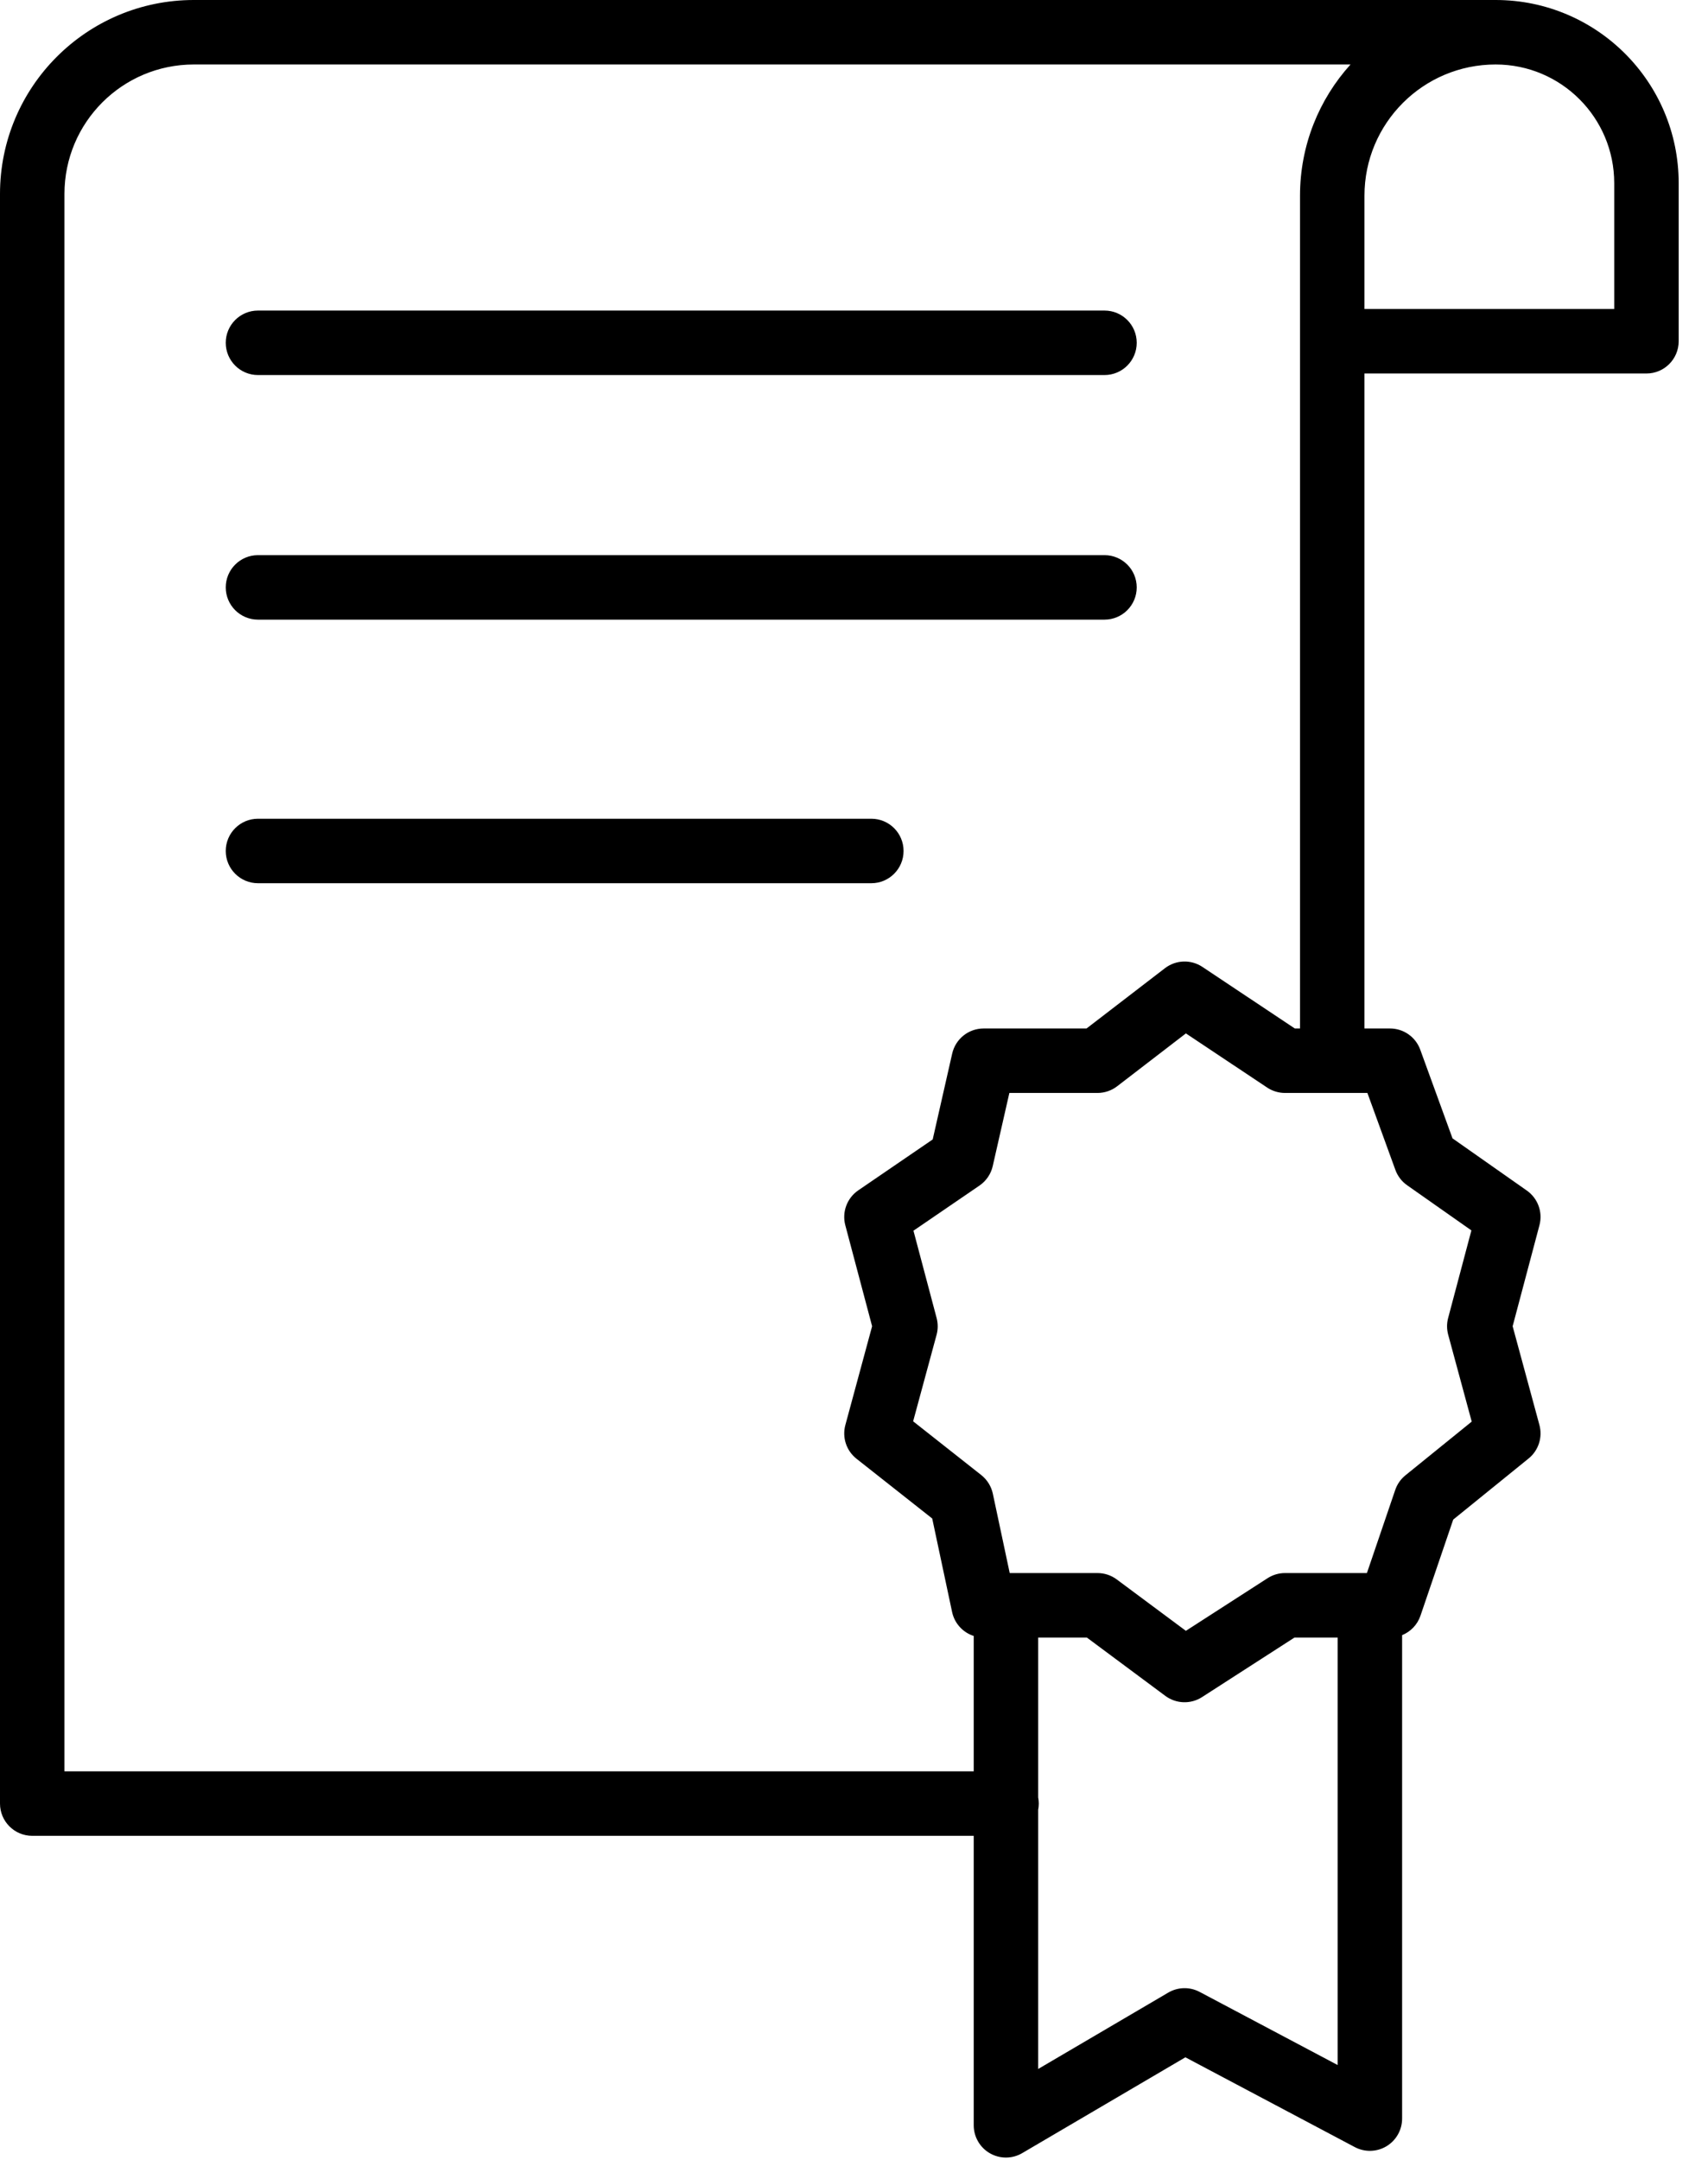 <svg xmlns="http://www.w3.org/2000/svg" fill="none" viewBox="0 0 53 67" height="67" width="53">
<path fill="black" d="M0 6.015C0 2.693 2.693 0 6.015 0H46.41C49.547 0 52.09 2.543 52.09 5.68V10.584C52.09 11.136 51.643 11.584 51.09 11.584H42.34V31.898H43.132C43.552 31.898 43.928 32.161 44.071 32.556L45.072 35.306L47.378 36.925C47.721 37.166 47.878 37.595 47.77 38L46.938 41.133L47.769 44.196C47.872 44.578 47.741 44.986 47.433 45.235L45.094 47.13L44.078 50.11C43.983 50.391 43.771 50.607 43.508 50.714V65.708C43.508 66.059 43.324 66.384 43.024 66.565C42.723 66.746 42.35 66.756 42.04 66.592L36.783 63.807L31.721 66.778C31.412 66.96 31.03 66.962 30.718 66.784C30.407 66.606 30.215 66.274 30.215 65.916V56.938H1C0.448 56.938 0 56.49 0 55.938V6.015ZM32.215 56.13C32.227 56.068 32.234 56.003 32.234 55.938C32.234 55.872 32.227 55.808 32.215 55.746V50.788H33.725L36.161 52.598C36.496 52.846 36.949 52.861 37.299 52.636L40.169 50.788H41.508V64.047L37.226 61.779C36.919 61.617 36.551 61.625 36.252 61.8L32.215 64.169V56.13ZM30.215 54.938H2V6.015C2 3.797 3.797 2 6.015 2H41.907C40.933 3.077 40.34 4.504 40.34 6.07V10.584V31.898H40.178L37.312 29.989C36.956 29.752 36.488 29.768 36.148 30.029L33.716 31.898H30.523C30.056 31.898 29.651 32.221 29.547 32.676L28.942 35.34L26.633 36.918C26.283 37.157 26.122 37.591 26.23 38L27.062 41.133L26.232 44.196C26.127 44.583 26.263 44.995 26.578 45.243L28.927 47.096L29.544 49.996C29.62 50.353 29.882 50.632 30.215 50.739V54.938ZM46.41 2C44.162 2 42.34 3.822 42.34 6.07V9.583H50.09V5.68C50.09 3.648 48.443 2 46.41 2ZM7.005 10.632C7.005 10.079 7.453 9.632 8.005 9.632H34.273C34.826 9.632 35.273 10.079 35.273 10.632C35.273 11.184 34.826 11.632 34.273 11.632H8.005C7.453 11.632 7.005 11.184 7.005 10.632ZM7.005 18.218C7.005 17.665 7.453 17.218 8.005 17.218H34.273C34.826 17.218 35.273 17.665 35.273 18.218C35.273 18.77 34.826 19.218 34.273 19.218H8.005C7.453 19.218 7.005 18.77 7.005 18.218ZM7.005 26.393C7.005 25.84 7.453 25.393 8.005 25.393H27.038C27.591 25.393 28.038 25.84 28.038 26.393C28.038 26.945 27.591 27.393 27.038 27.393H8.005C7.453 27.393 7.005 26.945 7.005 26.393ZM43.294 46.212L42.416 48.788H39.875C39.683 48.788 39.495 48.843 39.334 48.947L36.798 50.58L34.652 48.985C34.48 48.857 34.271 48.788 34.056 48.788H31.332L30.808 46.326C30.759 46.098 30.632 45.894 30.449 45.749L28.335 44.082L29.063 41.397C29.109 41.227 29.109 41.049 29.064 40.879L28.345 38.17L30.394 36.77C30.602 36.627 30.749 36.412 30.805 36.166L31.321 33.898H34.056C34.276 33.898 34.49 33.825 34.665 33.691L36.799 32.051L39.321 33.731C39.485 33.84 39.678 33.898 39.875 33.898H42.431L43.3 36.286C43.37 36.478 43.498 36.645 43.666 36.762L45.658 38.161L44.936 40.879C44.891 41.049 44.892 41.227 44.938 41.397L45.668 44.091L43.611 45.757C43.464 45.876 43.354 46.034 43.294 46.212Z" clip-rule="evenodd" fill-rule="evenodd"></path>
</svg>

